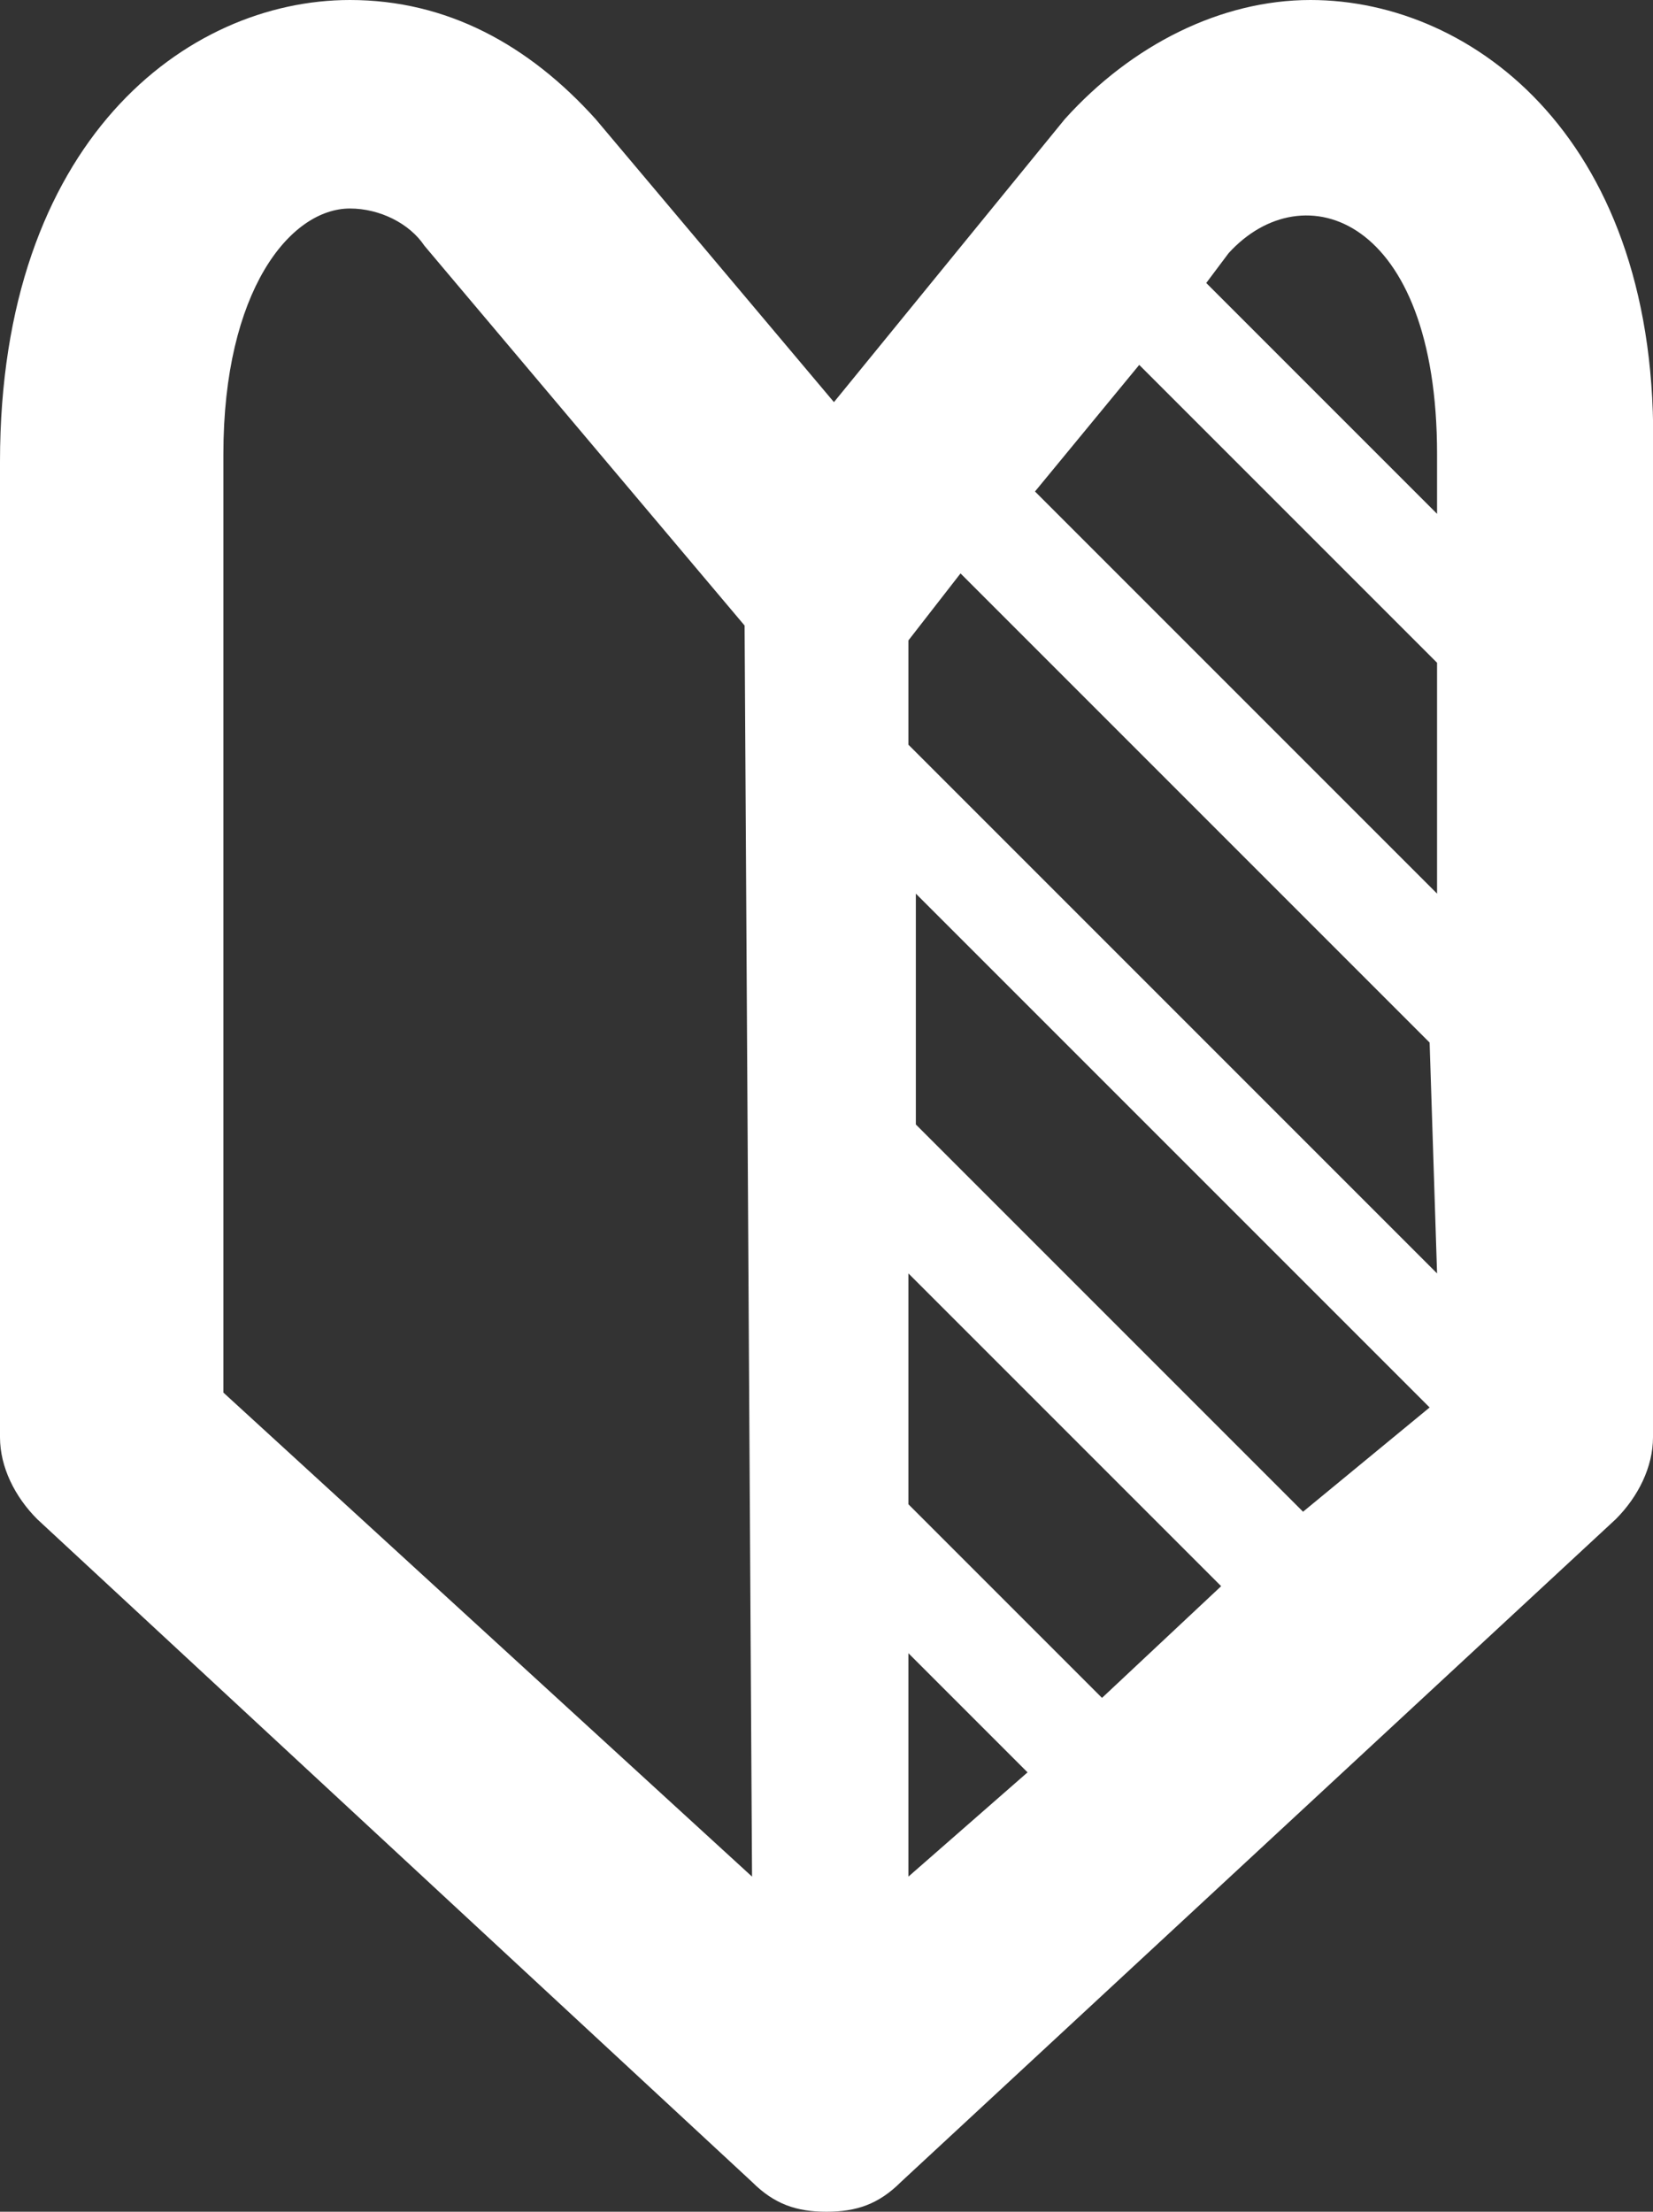 <?xml version="1.0" encoding="utf-8"?>
<!-- Generator: Adobe Illustrator 21.0.2, SVG Export Plug-In . SVG Version: 6.00 Build 0)  -->
<svg version="1.1" id="レイヤー_1" xmlns="http://www.w3.org/2000/svg" xmlns:xlink="http://www.w3.org/1999/xlink" x="0px"
	 y="0px" viewBox="0 0 22.2 29.7" style="enable-background:new 0 0 22.2 29.7;" xml:space="preserve">
<rect x="0" y="0" width="22.2" height="29.7" fill="#333333" stroke="none"/>
<style type="text/css">
	.st0{fill:#FFFFFF;}
</style>
<path class="st0" d="M17.6,0c-1.2,0-2.4,0.6-3.3,1.6l-3.1,3.8L8,1.6C7.1,0.6,6,0,4.7,0C2.5,0,0,1.9,0,6.2v13.1
	c0,0.4,0.2,0.8,0.5,1.1l9.6,8.9c0.3,0.3,0.6,0.4,1,0.4s0.7-0.1,1-0.4l9.6-8.9c0.3-0.3,0.5-0.7,0.5-1.1V6.1C22.3,1.9,19.8,0,17.6,0z
	 M10.1,25.2L3,18.7V6.1c0-2.2,0.9-3.3,1.7-3.3c0.4,0,0.8,0.2,1,0.5L10,8.4l0,0L10.1,25.2L10.1,25.2z M12.2,25.2v-3l1.6,1.6
	L12.2,25.2z M14.8,22.8l-2.6-2.6v-3.1l4.2,4.2L14.8,22.8z M17.5,20.3l-5.2-5.2V12l6.9,6.9L17.5,20.3z M19.3,17.1L12.2,10V8.6l0,0
	l0.7-0.9l6.3,6.3L19.3,17.1L19.3,17.1z M19.3,12l-5.4-5.4l1.4-1.7l4,4V12z M19.3,6.9l-3.1-3.1l0.3-0.4c1-1.1,2.8-0.5,2.8,2.7V6.9z"
	/>
</svg>
